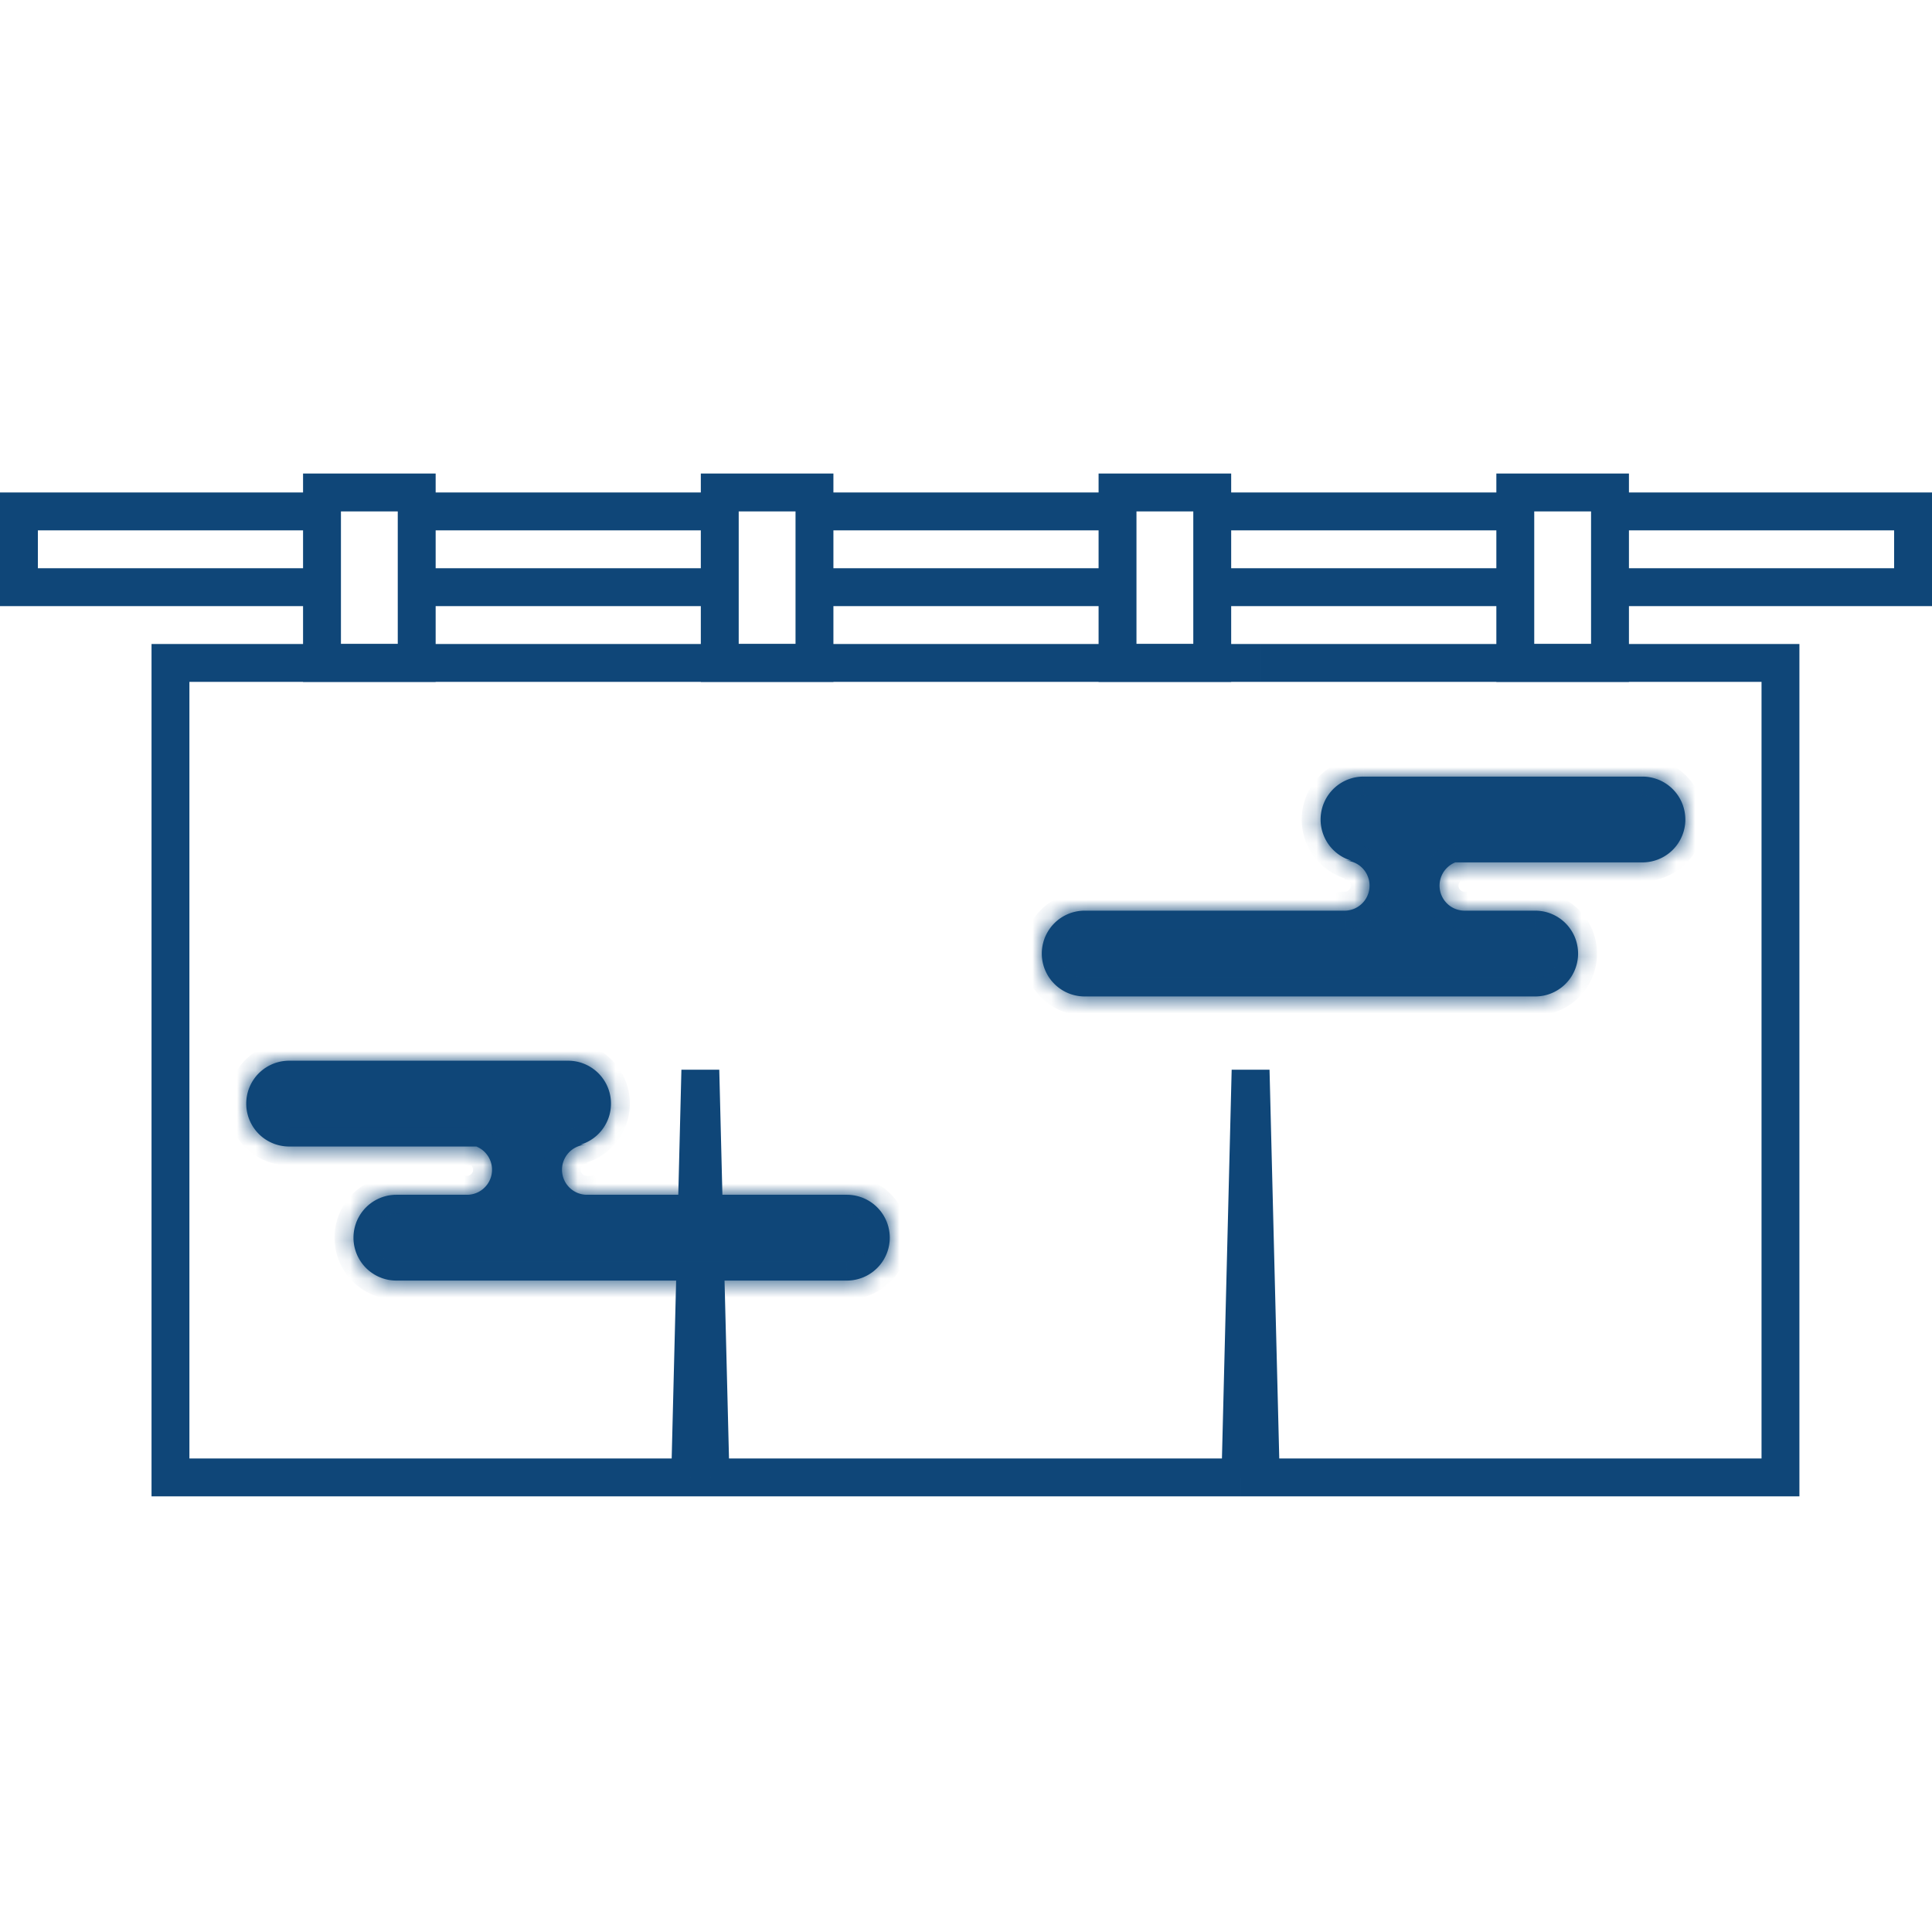 <svg width="102" height="102" viewBox="0 0 102 102" fill="none" xmlns="http://www.w3.org/2000/svg">
    <path d="M9 35v-1H8v1h1zm0 43H8v1h1v-1zm27.437 0v1h.975l.024-.975-1-.025zm.538-21.5 1-.025h-2l1 .025zm.538 21.5-1 .025.024.975h.976v-1zm27.974 0v1h.976l.024-.975-1-.025zm.538-21.5 1-.025h-2l1 .025zm.538 21.5-1 .025.025.975h.975v-1zM94 78v1h1v-1h-1zm0-43h1v-1h-1v1zM9 36h27.437v-2H9v2zm1 42V35H8v43h2zm26.437-1H9v2h27.437v-2zm-.462-20.525-.538 21.5 2 .05.537-21.5-1.999-.05zm2.537 21.5-.538-21.5-1.999.05.538 21.5 2-.05zM38.051 77h-.538v2h.538v-2zm26.898 0H38.051v2h26.898v-2zm.538 0h-.538v2h.538v-2zm-.461-20.525-.538 21.5 1.999.05.538-21.5-2-.05zm0 .05.538 21.5 1.999-.05-.538-21.5-2 .05zM66.563 79H94v-2H66.563v2zM95 78V35h-2v43h2zm-1-44H66.563v2H94v-2zm-27.437 0h-1.076v2h1.076v-2zm-1.614 2h.538v-2h-.538v2zm-26.898 0h26.898v-2H38.051v2zm-.538 0h.538v-2h-.538v2zm-1.076 0h1.076v-2h-1.076v2z" fill="#0F4678"/>
    <path stroke="#0F4678" stroke-width="2" d="M22 27h16v4H22zM1 27h16v4H1zM43 27h16v4H43zM64 27h16v4H64zM85 27h16v4H85zM17 26h5v9h-5zM38 26h5v9h-5zM59 26h5v9h-5zM80 26h5v9h-5z"/>
    <mask id="w8e3b8v5wa" fill="#fff">
        <path fill-rule="evenodd" clip-rule="evenodd" d="M88.977 43.265A2.265 2.265 0 0 0 86.71 41H71.99a2.265 2.265 0 0 0-.653 4.435h-.341a1.322 1.322 0 0 1 .038 2.643H57.267a2.265 2.265 0 1 0 0 4.53H81.05a2.265 2.265 0 0 0 0-4.53h-3.765a1.322 1.322 0 0 1-.455-2.548h9.883a2.265 2.265 0 0 0 2.265-2.265z"/>
    </mask>
    <path fill-rule="evenodd" clip-rule="evenodd" d="M88.977 43.265A2.265 2.265 0 0 0 86.71 41H71.99a2.265 2.265 0 0 0-.653 4.435h-.341a1.322 1.322 0 0 1 .038 2.643H57.267a2.265 2.265 0 1 0 0 4.53H81.05a2.265 2.265 0 0 0 0-4.53h-3.765a1.322 1.322 0 0 1-.455-2.548h9.883a2.265 2.265 0 0 0 2.265-2.265z" fill="#0F4678"/>
    <path d="m71.336 45.435.288-.958-.288 1.958v-1zm-.302 2.643.028 1h-.028v-1zm6.25 0v1h-.028l.028-1zm-.455-2.548-.374-.927.18-.073h.194v1zM86.712 40a3.265 3.265 0 0 1 3.265 3.265h-2c0-.699-.567-1.265-1.266-1.265v-2zm-14.723 0H86.71v2H71.99v-2zm-3.265 3.265A3.265 3.265 0 0 1 71.989 40v2c-.699 0-1.265.566-1.265 1.265h-2zm2.324 3.127a3.266 3.266 0 0 1-2.324-3.127h2c0 .57.378 1.055.9 1.212l-.576 1.915zm-.053-1.957h.34v2h-.34v-2zm.322 2.322a.322.322 0 0 0-.322-.322v-2a2.322 2.322 0 0 1 2.322 2.322h-2zm-.312.322a.322.322 0 0 0 .312-.322h2a2.322 2.322 0 0 1-2.255 2.32l-.057-1.998zm-13.739 0h13.768v2H57.266v-2zm-3.265 3.264a3.265 3.265 0 0 1 3.265-3.265v2c-.698 0-1.265.567-1.265 1.265h-2zm3.265 3.265a3.265 3.265 0 0 1-3.265-3.265h2c0 .699.567 1.265 1.265 1.265v2zm23.783 0H57.266v-2H81.05v2zm3.265-3.265a3.265 3.265 0 0 1-3.265 3.265v-2c.699 0 1.265-.566 1.265-1.265h2zm-3.265-3.265a3.265 3.265 0 0 1 3.265 3.265h-2c0-.698-.566-1.265-1.265-1.265v-2zm-3.765 0h3.765v2h-3.765v-2zm-.283-.321c0 .174.14.317.312.322l-.057 1.999A2.322 2.322 0 0 1 75 46.757h2zm.202-.3a.322.322 0 0 0-.202.3h-2c0-.977.603-1.811 1.454-2.154l.748 1.855zm9.508.073H76.83v-2h9.883v2zm3.266-3.265a3.265 3.265 0 0 1-3.266 3.265v-2c.7 0 1.266-.566 1.266-1.265h2z" fill="#0F4678" mask="url(#w8e3b8v5wa)"/>
    <mask id="osm4lj1kyb" fill="#fff">
        <path fill-rule="evenodd" clip-rule="evenodd" d="M13 58.265A2.265 2.265 0 0 1 15.265 56h14.723a2.265 2.265 0 0 1 .653 4.435h.34a1.322 1.322 0 0 0-.038 2.643H44.71a2.265 2.265 0 1 1 0 4.53H20.927a2.265 2.265 0 0 1 0-4.53h3.765a1.322 1.322 0 0 0 .456-2.548h-9.883A2.265 2.265 0 0 1 13 58.265z"/>
    </mask>
    <path fill-rule="evenodd" clip-rule="evenodd" d="M13 58.265A2.265 2.265 0 0 1 15.265 56h14.723a2.265 2.265 0 0 1 .653 4.435h.34a1.322 1.322 0 0 0-.038 2.643H44.71a2.265 2.265 0 1 1 0 4.53H20.927a2.265 2.265 0 0 1 0-4.53h3.765a1.322 1.322 0 0 0 .456-2.548h-9.883A2.265 2.265 0 0 1 13 58.265z" fill="#0F4678"/>
    <path d="m30.64 60.435-.287-.958.288 1.958v-1zm.303 2.643-.029 1H30.944v-1zm-6.251 0v1H24.721l-.029-1zm.456-2.548.374-.927-.18-.073h-.194v1zM15.265 55A3.265 3.265 0 0 0 12 58.265h2c0-.699.566-1.265 1.265-1.265v-2zm14.723 0H15.265v2h14.723v-2zm3.265 3.265A3.265 3.265 0 0 0 29.988 55v2c.698 0 1.265.566 1.265 1.265h2zm-2.324 3.127a3.266 3.266 0 0 0 2.324-3.127h-2c0 .57-.378 1.055-.9 1.212l.576 1.915zm.053-1.957h-.341v2h.34v-2zm-.322 2.322c0-.178.144-.322.322-.322v-2a2.322 2.322 0 0 0-2.322 2.322h2zm.312.322a.322.322 0 0 1-.313-.322h-2a2.322 2.322 0 0 0 2.256 2.32l.057-1.998zm13.738 0H30.943v2H44.71v-2zm3.265 3.264a3.265 3.265 0 0 0-3.265-3.265v2c.699 0 1.265.567 1.265 1.265h2zm-3.265 3.265a3.265 3.265 0 0 0 3.265-3.265h-2c0 .699-.566 1.265-1.265 1.265v2zm-23.783 0H44.71v-2H20.927v2zm-3.265-3.265a3.265 3.265 0 0 0 3.265 3.265v-2a1.265 1.265 0 0 1-1.265-1.265h-2zm3.265-3.265a3.265 3.265 0 0 0-3.265 3.265h2c0-.698.567-1.265 1.265-1.265v-2zm3.765 0h-3.765v2h3.765v-2zm.284-.321c0 .174-.14.317-.313.322l.058 1.999a2.322 2.322 0 0 0 2.255-2.321h-2zm-.202-.3c.12.049.202.166.202.3h2c0-.977-.604-1.811-1.454-2.154l-.748 1.855zm-9.509.073h9.883v-2h-9.883v2zM12 58.265a3.265 3.265 0 0 0 3.265 3.265v-2A1.265 1.265 0 0 1 14 58.265h-2z" fill="#0F4678" mask="url(#osm4lj1kyb)"/>
</svg>
